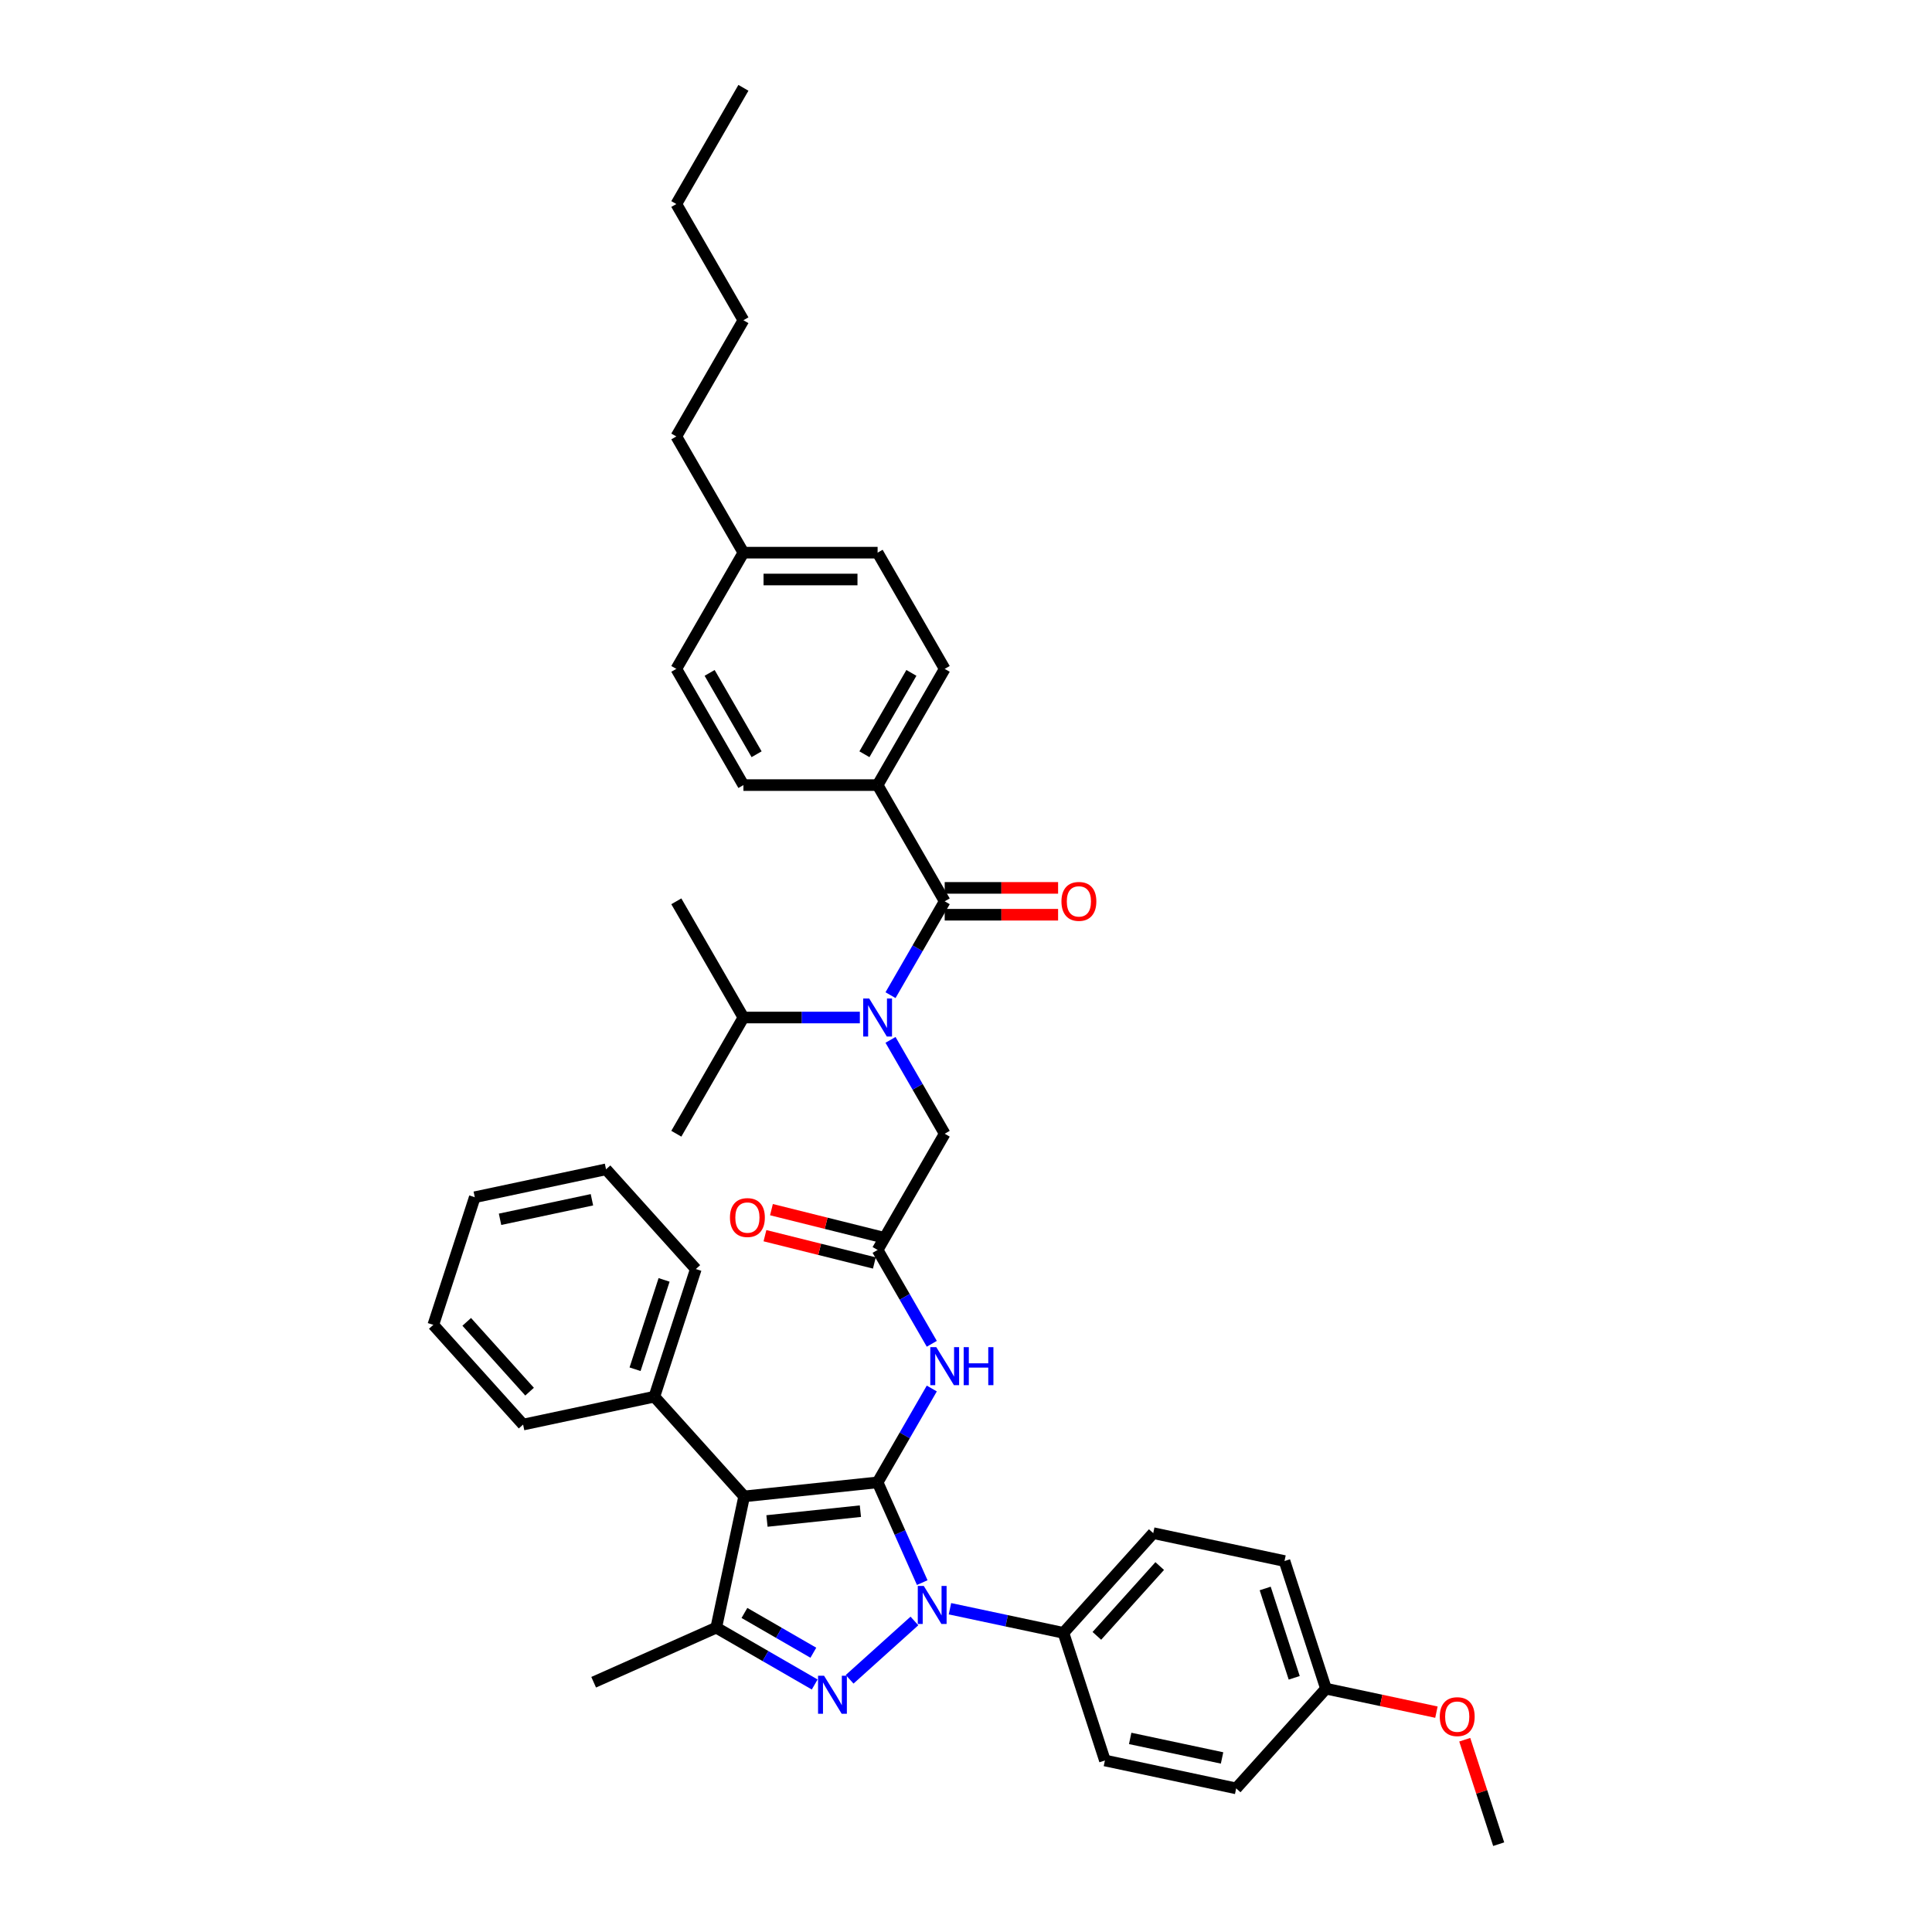 <?xml version='1.0' encoding='iso-8859-1'?>
<svg version='1.1' baseProfile='full'
              xmlns='http://www.w3.org/2000/svg'
                      xmlns:rdkit='http://www.rdkit.org/xml'
                      xmlns:xlink='http://www.w3.org/1999/xlink'
                  xml:space='preserve'
width='1000px' height='1000px' viewBox='0 0 1000 1000'>
<!-- END OF HEADER -->
<rect style='opacity:1.0;fill:#FFFFFF;stroke:none' width='1000' height='1000' x='0' y='0'> </rect>
<path class='bond-0' d='M 454.248,646.969 L 468.272,671.259' style='fill:none;fill-rule:evenodd;stroke:#000000;stroke-width:6px;stroke-linecap:butt;stroke-linejoin:miter;stroke-opacity:1' />
<path class='bond-0' d='M 468.272,671.259 L 482.296,695.549' style='fill:none;fill-rule:evenodd;stroke:#0000FF;stroke-width:6px;stroke-linecap:butt;stroke-linejoin:miter;stroke-opacity:1' />
<path class='bond-1' d='M 455.929,640.23 L 427.615,633.169' style='fill:none;fill-rule:evenodd;stroke:#000000;stroke-width:6px;stroke-linecap:butt;stroke-linejoin:miter;stroke-opacity:1' />
<path class='bond-1' d='M 427.615,633.169 L 399.302,626.108' style='fill:none;fill-rule:evenodd;stroke:#FF0000;stroke-width:6px;stroke-linecap:butt;stroke-linejoin:miter;stroke-opacity:1' />
<path class='bond-1' d='M 452.568,653.709 L 424.254,646.648' style='fill:none;fill-rule:evenodd;stroke:#000000;stroke-width:6px;stroke-linecap:butt;stroke-linejoin:miter;stroke-opacity:1' />
<path class='bond-1' d='M 424.254,646.648 L 395.941,639.587' style='fill:none;fill-rule:evenodd;stroke:#FF0000;stroke-width:6px;stroke-linecap:butt;stroke-linejoin:miter;stroke-opacity:1' />
<path class='bond-2' d='M 454.248,646.969 L 488.977,586.818' style='fill:none;fill-rule:evenodd;stroke:#000000;stroke-width:6px;stroke-linecap:butt;stroke-linejoin:miter;stroke-opacity:1' />
<path class='bond-3' d='M 488.977,586.818 L 474.953,562.528' style='fill:none;fill-rule:evenodd;stroke:#000000;stroke-width:6px;stroke-linecap:butt;stroke-linejoin:miter;stroke-opacity:1' />
<path class='bond-3' d='M 474.953,562.528 L 460.929,538.238' style='fill:none;fill-rule:evenodd;stroke:#0000FF;stroke-width:6px;stroke-linecap:butt;stroke-linejoin:miter;stroke-opacity:1' />
<path class='bond-4' d='M 482.296,718.692 L 468.272,742.982' style='fill:none;fill-rule:evenodd;stroke:#0000FF;stroke-width:6px;stroke-linecap:butt;stroke-linejoin:miter;stroke-opacity:1' />
<path class='bond-4' d='M 468.272,742.982 L 454.248,767.272' style='fill:none;fill-rule:evenodd;stroke:#000000;stroke-width:6px;stroke-linecap:butt;stroke-linejoin:miter;stroke-opacity:1' />
<path class='bond-5' d='M 460.929,515.095 L 474.953,490.805' style='fill:none;fill-rule:evenodd;stroke:#0000FF;stroke-width:6px;stroke-linecap:butt;stroke-linejoin:miter;stroke-opacity:1' />
<path class='bond-5' d='M 474.953,490.805 L 488.977,466.515' style='fill:none;fill-rule:evenodd;stroke:#000000;stroke-width:6px;stroke-linecap:butt;stroke-linejoin:miter;stroke-opacity:1' />
<path class='bond-6' d='M 445.052,526.666 L 414.922,526.666' style='fill:none;fill-rule:evenodd;stroke:#0000FF;stroke-width:6px;stroke-linecap:butt;stroke-linejoin:miter;stroke-opacity:1' />
<path class='bond-6' d='M 414.922,526.666 L 384.791,526.666' style='fill:none;fill-rule:evenodd;stroke:#000000;stroke-width:6px;stroke-linecap:butt;stroke-linejoin:miter;stroke-opacity:1' />
<path class='bond-7' d='M 491.695,832.679 L 521.067,838.922' style='fill:none;fill-rule:evenodd;stroke:#0000FF;stroke-width:6px;stroke-linecap:butt;stroke-linejoin:miter;stroke-opacity:1' />
<path class='bond-7' d='M 521.067,838.922 L 550.438,845.165' style='fill:none;fill-rule:evenodd;stroke:#000000;stroke-width:6px;stroke-linecap:butt;stroke-linejoin:miter;stroke-opacity:1' />
<path class='bond-8' d='M 477.347,819.153 L 465.798,793.213' style='fill:none;fill-rule:evenodd;stroke:#0000FF;stroke-width:6px;stroke-linecap:butt;stroke-linejoin:miter;stroke-opacity:1' />
<path class='bond-8' d='M 465.798,793.213 L 454.248,767.272' style='fill:none;fill-rule:evenodd;stroke:#000000;stroke-width:6px;stroke-linecap:butt;stroke-linejoin:miter;stroke-opacity:1' />
<path class='bond-9' d='M 473.303,839.005 L 439.769,869.198' style='fill:none;fill-rule:evenodd;stroke:#0000FF;stroke-width:6px;stroke-linecap:butt;stroke-linejoin:miter;stroke-opacity:1' />
<path class='bond-10' d='M 454.248,767.272 L 385.172,774.532' style='fill:none;fill-rule:evenodd;stroke:#000000;stroke-width:6px;stroke-linecap:butt;stroke-linejoin:miter;stroke-opacity:1' />
<path class='bond-10' d='M 445.339,782.177 L 396.985,787.259' style='fill:none;fill-rule:evenodd;stroke:#000000;stroke-width:6px;stroke-linecap:butt;stroke-linejoin:miter;stroke-opacity:1' />
<path class='bond-11' d='M 385.172,774.532 L 338.696,722.916' style='fill:none;fill-rule:evenodd;stroke:#000000;stroke-width:6px;stroke-linecap:butt;stroke-linejoin:miter;stroke-opacity:1' />
<path class='bond-12' d='M 385.172,774.532 L 370.731,842.472' style='fill:none;fill-rule:evenodd;stroke:#000000;stroke-width:6px;stroke-linecap:butt;stroke-linejoin:miter;stroke-opacity:1' />
<path class='bond-13' d='M 370.731,842.472 L 307.279,870.722' style='fill:none;fill-rule:evenodd;stroke:#000000;stroke-width:6px;stroke-linecap:butt;stroke-linejoin:miter;stroke-opacity:1' />
<path class='bond-14' d='M 370.731,842.472 L 396.209,857.181' style='fill:none;fill-rule:evenodd;stroke:#000000;stroke-width:6px;stroke-linecap:butt;stroke-linejoin:miter;stroke-opacity:1' />
<path class='bond-14' d='M 396.209,857.181 L 421.686,871.891' style='fill:none;fill-rule:evenodd;stroke:#0000FF;stroke-width:6px;stroke-linecap:butt;stroke-linejoin:miter;stroke-opacity:1' />
<path class='bond-14' d='M 385.32,834.854 L 403.154,845.151' style='fill:none;fill-rule:evenodd;stroke:#000000;stroke-width:6px;stroke-linecap:butt;stroke-linejoin:miter;stroke-opacity:1' />
<path class='bond-14' d='M 403.154,845.151 L 420.989,855.448' style='fill:none;fill-rule:evenodd;stroke:#0000FF;stroke-width:6px;stroke-linecap:butt;stroke-linejoin:miter;stroke-opacity:1' />
<path class='bond-15' d='M 454.248,406.363 L 488.977,346.212' style='fill:none;fill-rule:evenodd;stroke:#000000;stroke-width:6px;stroke-linecap:butt;stroke-linejoin:miter;stroke-opacity:1' />
<path class='bond-15' d='M 447.427,390.395 L 471.737,348.289' style='fill:none;fill-rule:evenodd;stroke:#000000;stroke-width:6px;stroke-linecap:butt;stroke-linejoin:miter;stroke-opacity:1' />
<path class='bond-16' d='M 454.248,406.363 L 384.791,406.363' style='fill:none;fill-rule:evenodd;stroke:#000000;stroke-width:6px;stroke-linecap:butt;stroke-linejoin:miter;stroke-opacity:1' />
<path class='bond-17' d='M 454.248,406.363 L 488.977,466.515' style='fill:none;fill-rule:evenodd;stroke:#000000;stroke-width:6px;stroke-linecap:butt;stroke-linejoin:miter;stroke-opacity:1' />
<path class='bond-18' d='M 488.977,473.461 L 518.322,473.461' style='fill:none;fill-rule:evenodd;stroke:#000000;stroke-width:6px;stroke-linecap:butt;stroke-linejoin:miter;stroke-opacity:1' />
<path class='bond-18' d='M 518.322,473.461 L 547.668,473.461' style='fill:none;fill-rule:evenodd;stroke:#FF0000;stroke-width:6px;stroke-linecap:butt;stroke-linejoin:miter;stroke-opacity:1' />
<path class='bond-18' d='M 488.977,459.569 L 518.322,459.569' style='fill:none;fill-rule:evenodd;stroke:#000000;stroke-width:6px;stroke-linecap:butt;stroke-linejoin:miter;stroke-opacity:1' />
<path class='bond-18' d='M 518.322,459.569 L 547.668,459.569' style='fill:none;fill-rule:evenodd;stroke:#FF0000;stroke-width:6px;stroke-linecap:butt;stroke-linejoin:miter;stroke-opacity:1' />
<path class='bond-19' d='M 488.977,346.212 L 454.248,286.06' style='fill:none;fill-rule:evenodd;stroke:#000000;stroke-width:6px;stroke-linecap:butt;stroke-linejoin:miter;stroke-opacity:1' />
<path class='bond-20' d='M 384.791,406.363 L 350.063,346.212' style='fill:none;fill-rule:evenodd;stroke:#000000;stroke-width:6px;stroke-linecap:butt;stroke-linejoin:miter;stroke-opacity:1' />
<path class='bond-20' d='M 391.612,390.395 L 367.302,348.289' style='fill:none;fill-rule:evenodd;stroke:#000000;stroke-width:6px;stroke-linecap:butt;stroke-linejoin:miter;stroke-opacity:1' />
<path class='bond-21' d='M 454.248,286.06 L 384.791,286.06' style='fill:none;fill-rule:evenodd;stroke:#000000;stroke-width:6px;stroke-linecap:butt;stroke-linejoin:miter;stroke-opacity:1' />
<path class='bond-21' d='M 443.83,299.952 L 395.21,299.952' style='fill:none;fill-rule:evenodd;stroke:#000000;stroke-width:6px;stroke-linecap:butt;stroke-linejoin:miter;stroke-opacity:1' />
<path class='bond-22' d='M 350.063,346.212 L 384.791,286.06' style='fill:none;fill-rule:evenodd;stroke:#000000;stroke-width:6px;stroke-linecap:butt;stroke-linejoin:miter;stroke-opacity:1' />
<path class='bond-23' d='M 384.791,526.666 L 350.063,586.818' style='fill:none;fill-rule:evenodd;stroke:#000000;stroke-width:6px;stroke-linecap:butt;stroke-linejoin:miter;stroke-opacity:1' />
<path class='bond-24' d='M 384.791,526.666 L 350.063,466.515' style='fill:none;fill-rule:evenodd;stroke:#000000;stroke-width:6px;stroke-linecap:butt;stroke-linejoin:miter;stroke-opacity:1' />
<path class='bond-25' d='M 338.696,722.916 L 360.159,656.858' style='fill:none;fill-rule:evenodd;stroke:#000000;stroke-width:6px;stroke-linecap:butt;stroke-linejoin:miter;stroke-opacity:1' />
<path class='bond-25' d='M 328.704,708.715 L 343.728,662.474' style='fill:none;fill-rule:evenodd;stroke:#000000;stroke-width:6px;stroke-linecap:butt;stroke-linejoin:miter;stroke-opacity:1' />
<path class='bond-26' d='M 338.696,722.916 L 270.757,737.357' style='fill:none;fill-rule:evenodd;stroke:#000000;stroke-width:6px;stroke-linecap:butt;stroke-linejoin:miter;stroke-opacity:1' />
<path class='bond-27' d='M 360.159,656.858 L 313.684,605.242' style='fill:none;fill-rule:evenodd;stroke:#000000;stroke-width:6px;stroke-linecap:butt;stroke-linejoin:miter;stroke-opacity:1' />
<path class='bond-28' d='M 313.684,605.242 L 245.745,619.683' style='fill:none;fill-rule:evenodd;stroke:#000000;stroke-width:6px;stroke-linecap:butt;stroke-linejoin:miter;stroke-opacity:1' />
<path class='bond-28' d='M 306.381,620.996 L 258.824,631.104' style='fill:none;fill-rule:evenodd;stroke:#000000;stroke-width:6px;stroke-linecap:butt;stroke-linejoin:miter;stroke-opacity:1' />
<path class='bond-29' d='M 245.745,619.683 L 224.281,685.74' style='fill:none;fill-rule:evenodd;stroke:#000000;stroke-width:6px;stroke-linecap:butt;stroke-linejoin:miter;stroke-opacity:1' />
<path class='bond-30' d='M 224.281,685.74 L 270.757,737.357' style='fill:none;fill-rule:evenodd;stroke:#000000;stroke-width:6px;stroke-linecap:butt;stroke-linejoin:miter;stroke-opacity:1' />
<path class='bond-30' d='M 241.576,684.188 L 274.109,720.319' style='fill:none;fill-rule:evenodd;stroke:#000000;stroke-width:6px;stroke-linecap:butt;stroke-linejoin:miter;stroke-opacity:1' />
<path class='bond-31' d='M 550.438,845.165 L 596.914,793.549' style='fill:none;fill-rule:evenodd;stroke:#000000;stroke-width:6px;stroke-linecap:butt;stroke-linejoin:miter;stroke-opacity:1' />
<path class='bond-31' d='M 567.733,846.718 L 600.266,810.586' style='fill:none;fill-rule:evenodd;stroke:#000000;stroke-width:6px;stroke-linecap:butt;stroke-linejoin:miter;stroke-opacity:1' />
<path class='bond-32' d='M 550.438,845.165 L 571.901,911.223' style='fill:none;fill-rule:evenodd;stroke:#000000;stroke-width:6px;stroke-linecap:butt;stroke-linejoin:miter;stroke-opacity:1' />
<path class='bond-33' d='M 686.316,874.047 L 664.853,807.99' style='fill:none;fill-rule:evenodd;stroke:#000000;stroke-width:6px;stroke-linecap:butt;stroke-linejoin:miter;stroke-opacity:1' />
<path class='bond-33' d='M 669.885,868.431 L 654.861,822.191' style='fill:none;fill-rule:evenodd;stroke:#000000;stroke-width:6px;stroke-linecap:butt;stroke-linejoin:miter;stroke-opacity:1' />
<path class='bond-34' d='M 686.316,874.047 L 714.903,880.123' style='fill:none;fill-rule:evenodd;stroke:#000000;stroke-width:6px;stroke-linecap:butt;stroke-linejoin:miter;stroke-opacity:1' />
<path class='bond-34' d='M 714.903,880.123 L 743.49,886.2' style='fill:none;fill-rule:evenodd;stroke:#FF0000;stroke-width:6px;stroke-linecap:butt;stroke-linejoin:miter;stroke-opacity:1' />
<path class='bond-35' d='M 686.316,874.047 L 639.841,925.664' style='fill:none;fill-rule:evenodd;stroke:#000000;stroke-width:6px;stroke-linecap:butt;stroke-linejoin:miter;stroke-opacity:1' />
<path class='bond-36' d='M 596.914,793.549 L 664.853,807.99' style='fill:none;fill-rule:evenodd;stroke:#000000;stroke-width:6px;stroke-linecap:butt;stroke-linejoin:miter;stroke-opacity:1' />
<path class='bond-37' d='M 571.901,911.223 L 639.841,925.664' style='fill:none;fill-rule:evenodd;stroke:#000000;stroke-width:6px;stroke-linecap:butt;stroke-linejoin:miter;stroke-opacity:1' />
<path class='bond-37' d='M 584.981,899.801 L 632.538,909.91' style='fill:none;fill-rule:evenodd;stroke:#000000;stroke-width:6px;stroke-linecap:butt;stroke-linejoin:miter;stroke-opacity:1' />
<path class='bond-38' d='M 758.151,900.476 L 766.935,927.511' style='fill:none;fill-rule:evenodd;stroke:#FF0000;stroke-width:6px;stroke-linecap:butt;stroke-linejoin:miter;stroke-opacity:1' />
<path class='bond-38' d='M 766.935,927.511 L 775.719,954.545' style='fill:none;fill-rule:evenodd;stroke:#000000;stroke-width:6px;stroke-linecap:butt;stroke-linejoin:miter;stroke-opacity:1' />
<path class='bond-39' d='M 384.791,286.06 L 350.063,225.909' style='fill:none;fill-rule:evenodd;stroke:#000000;stroke-width:6px;stroke-linecap:butt;stroke-linejoin:miter;stroke-opacity:1' />
<path class='bond-40' d='M 350.063,225.909 L 384.791,165.757' style='fill:none;fill-rule:evenodd;stroke:#000000;stroke-width:6px;stroke-linecap:butt;stroke-linejoin:miter;stroke-opacity:1' />
<path class='bond-41' d='M 384.791,165.757 L 350.063,105.606' style='fill:none;fill-rule:evenodd;stroke:#000000;stroke-width:6px;stroke-linecap:butt;stroke-linejoin:miter;stroke-opacity:1' />
<path class='bond-42' d='M 350.063,105.606 L 384.791,45.455' style='fill:none;fill-rule:evenodd;stroke:#000000;stroke-width:6px;stroke-linecap:butt;stroke-linejoin:miter;stroke-opacity:1' />
<path  class='atom-1' d='M 377.826 630.218
Q 377.826 625.495, 380.16 622.856
Q 382.493 620.216, 386.855 620.216
Q 391.217 620.216, 393.551 622.856
Q 395.885 625.495, 395.885 630.218
Q 395.885 634.997, 393.523 637.719
Q 391.162 640.414, 386.855 640.414
Q 382.521 640.414, 380.16 637.719
Q 377.826 635.025, 377.826 630.218
M 386.855 638.192
Q 389.856 638.192, 391.467 636.191
Q 393.107 634.163, 393.107 630.218
Q 393.107 626.356, 391.467 624.411
Q 389.856 622.439, 386.855 622.439
Q 383.855 622.439, 382.216 624.384
Q 380.604 626.328, 380.604 630.218
Q 380.604 634.191, 382.216 636.191
Q 383.855 638.192, 386.855 638.192
' fill='#FF0000'/>
<path  class='atom-3' d='M 484.629 697.286
L 491.074 707.704
Q 491.713 708.732, 492.741 710.594
Q 493.769 712.455, 493.825 712.566
L 493.825 697.286
L 496.436 697.286
L 496.436 716.956
L 493.741 716.956
L 486.824 705.565
Q 486.018 704.231, 485.157 702.703
Q 484.323 701.175, 484.073 700.703
L 484.073 716.956
L 481.517 716.956
L 481.517 697.286
L 484.629 697.286
' fill='#0000FF'/>
<path  class='atom-3' d='M 498.798 697.286
L 501.465 697.286
L 501.465 705.648
L 511.522 705.648
L 511.522 697.286
L 514.19 697.286
L 514.19 716.956
L 511.522 716.956
L 511.522 707.871
L 501.465 707.871
L 501.465 716.956
L 498.798 716.956
L 498.798 697.286
' fill='#0000FF'/>
<path  class='atom-4' d='M 449.9 516.831
L 456.346 527.25
Q 456.985 528.278, 458.013 530.139
Q 459.041 532.001, 459.096 532.112
L 459.096 516.831
L 461.708 516.831
L 461.708 536.501
L 459.013 536.501
L 452.095 525.111
Q 451.289 523.777, 450.428 522.249
Q 449.595 520.721, 449.345 520.249
L 449.345 536.501
L 446.789 536.501
L 446.789 516.831
L 449.9 516.831
' fill='#0000FF'/>
<path  class='atom-5' d='M 478.151 820.889
L 484.597 831.308
Q 485.236 832.336, 486.263 834.197
Q 487.291 836.059, 487.347 836.17
L 487.347 820.889
L 489.959 820.889
L 489.959 840.559
L 487.264 840.559
L 480.346 829.169
Q 479.54 827.835, 478.679 826.307
Q 477.845 824.779, 477.595 824.307
L 477.595 840.559
L 475.039 840.559
L 475.039 820.889
L 478.151 820.889
' fill='#0000FF'/>
<path  class='atom-9' d='M 426.534 867.365
L 432.98 877.784
Q 433.619 878.812, 434.647 880.673
Q 435.675 882.534, 435.73 882.646
L 435.73 867.365
L 438.342 867.365
L 438.342 887.035
L 435.647 887.035
L 428.729 875.644
Q 427.923 874.311, 427.062 872.783
Q 426.229 871.255, 425.979 870.782
L 425.979 887.035
L 423.423 887.035
L 423.423 867.365
L 426.534 867.365
' fill='#0000FF'/>
<path  class='atom-12' d='M 549.404 466.57
Q 549.404 461.847, 551.738 459.208
Q 554.072 456.569, 558.434 456.569
Q 562.796 456.569, 565.129 459.208
Q 567.463 461.847, 567.463 466.57
Q 567.463 471.349, 565.102 474.072
Q 562.74 476.767, 558.434 476.767
Q 554.1 476.767, 551.738 474.072
Q 549.404 471.377, 549.404 466.57
M 558.434 474.544
Q 561.434 474.544, 563.046 472.544
Q 564.685 470.516, 564.685 466.57
Q 564.685 462.709, 563.046 460.764
Q 561.434 458.791, 558.434 458.791
Q 555.433 458.791, 553.794 460.736
Q 552.183 462.681, 552.183 466.57
Q 552.183 470.543, 553.794 472.544
Q 555.433 474.544, 558.434 474.544
' fill='#FF0000'/>
<path  class='atom-33' d='M 745.226 888.544
Q 745.226 883.82, 747.56 881.181
Q 749.894 878.542, 754.255 878.542
Q 758.617 878.542, 760.951 881.181
Q 763.285 883.82, 763.285 888.544
Q 763.285 893.322, 760.923 896.045
Q 758.562 898.74, 754.255 898.74
Q 749.921 898.74, 747.56 896.045
Q 745.226 893.35, 745.226 888.544
M 754.255 896.517
Q 757.256 896.517, 758.867 894.517
Q 760.507 892.489, 760.507 888.544
Q 760.507 884.682, 758.867 882.737
Q 757.256 880.764, 754.255 880.764
Q 751.255 880.764, 749.616 882.709
Q 748.004 884.654, 748.004 888.544
Q 748.004 892.516, 749.616 894.517
Q 751.255 896.517, 754.255 896.517
' fill='#FF0000'/>
</svg>
